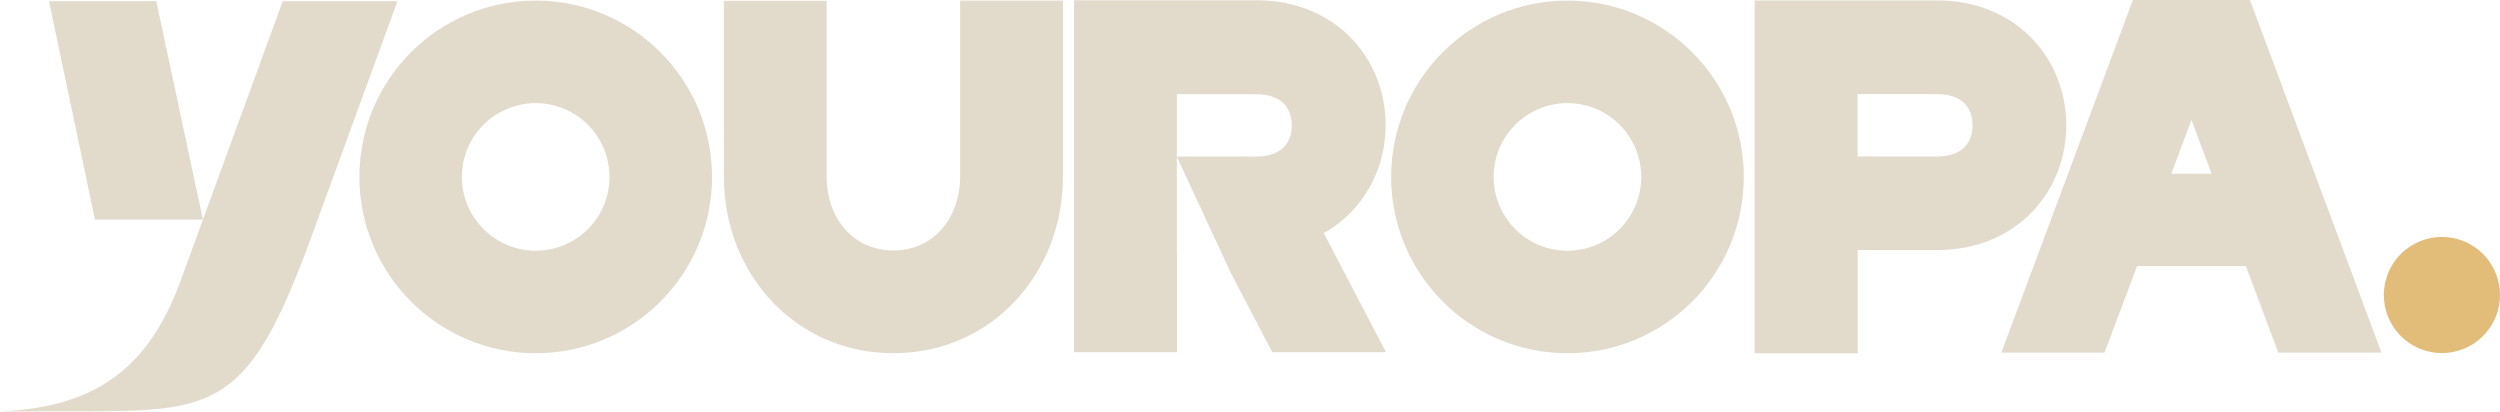 <?xml version="1.0" encoding="UTF-8"?><svg id="Layer_2" xmlns="http://www.w3.org/2000/svg" viewBox="0 0 749.95 123.49"><defs><style>.cls-1{fill:#e2dacb;}.cls-2{fill:#e2bd7a;}</style></defs><g id="Layer_1-2"><path class="cls-1" d="M213.6,53.07c0,29.21-23.68,52.89-52.89,52.89s-52.89-23.68-52.89-52.89S131.49.18,160.7.18s52.89,23.68,52.89,52.89h0ZM182.84,53.07c0-12.23-9.91-22.14-22.14-22.14s-22.14,9.91-22.14,22.14,9.91,22.14,22.14,22.14,22.14-9.91,22.14-22.14Z"/><path class="cls-1" d="M318.86.18v52.79c-.01,29.27-21.6,52.99-50.88,52.99s-50.83-23.72-50.84-52.99V.25h30.84v52.72c0,12.24,7.76,22.16,20,22.16s20.03-9.92,20.04-22.16V.18h30.83,0Z"/><path class="cls-1" d="M523.1,53.07c0,29.21-23.68,52.89-52.89,52.89s-52.89-23.68-52.89-52.89S441,.18,470.21.18s52.89,23.68,52.89,52.89h0ZM492.34,53.07c0-12.23-9.91-22.14-22.14-22.14s-22.14,9.91-22.14,22.14,9.91,22.14,22.14,22.14,22.14-9.91,22.14-22.14Z"/><path class="cls-1" d="M619.84,37.58c0,9.71-3.54,18.84-9.97,25.7-6.97,7.43-16.93,11.58-28.09,11.74h-24.52v30.95h-30.9V.13h55.42c11.17.16,21.13,4.32,28.09,11.75,6.43,6.86,9.97,15.98,9.97,25.7h0ZM591.74,37.58c0-2.81-1.04-9.35-10.65-9.35l-23.85-.03v18.74h23.85c9.61,0,10.65-6.54,10.65-9.35h0Z"/><path class="cls-1" d="M415.78,105.66l-18.69-35.73c3.2-1.79,6.09-4.04,8.6-6.71,6.43-6.86,9.97-15.98,9.97-25.7s-3.54-18.84-9.97-25.7c-6.97-7.43-16.93-11.58-28.09-11.74h0s-55.42,0-55.42,0v105.57h30.9v-29.58l-.06-.02v-29.08l16.27,35.04,12.37,23.65h34.13ZM353.02,46.98v-18.74l23.85.03c9.61,0,10.65,6.54,10.65,9.35s-1.04,9.35-10.65,9.35h-23.85Z"/><path class="cls-1" d="M84.81.36l-30.98,84.83c-9.5,25.11-25.05,37.07-53.84,38.22h26.8l-.03.08.11-.08c38.07-.11,47.92-2.34,65.65-49.92L119.23.35h-34.42,0Z"/><polygon class="cls-1" points="60.87 65.87 46.88 .36 14.71 .36 28.48 65.87 60.87 65.87"/><path class="cls-1" d="M674.94,0h-35.11l-39.46,105.77h30.95l9.76-25.96h32.63l9.73,25.96h30.95L674.94,0h0ZM651.35,52.11l6.04-16.18,6.04,16.18h-12.07,0Z"/><path class="cls-2" d="M725.86,104.59c-8.89-3.68-13.11-13.87-9.43-22.76,3.68-8.89,13.87-13.11,22.76-9.43,8.89,3.68,13.11,13.87,9.43,22.76-3.68,8.89-13.87,13.11-22.76,9.43h0Z"/></g></svg>